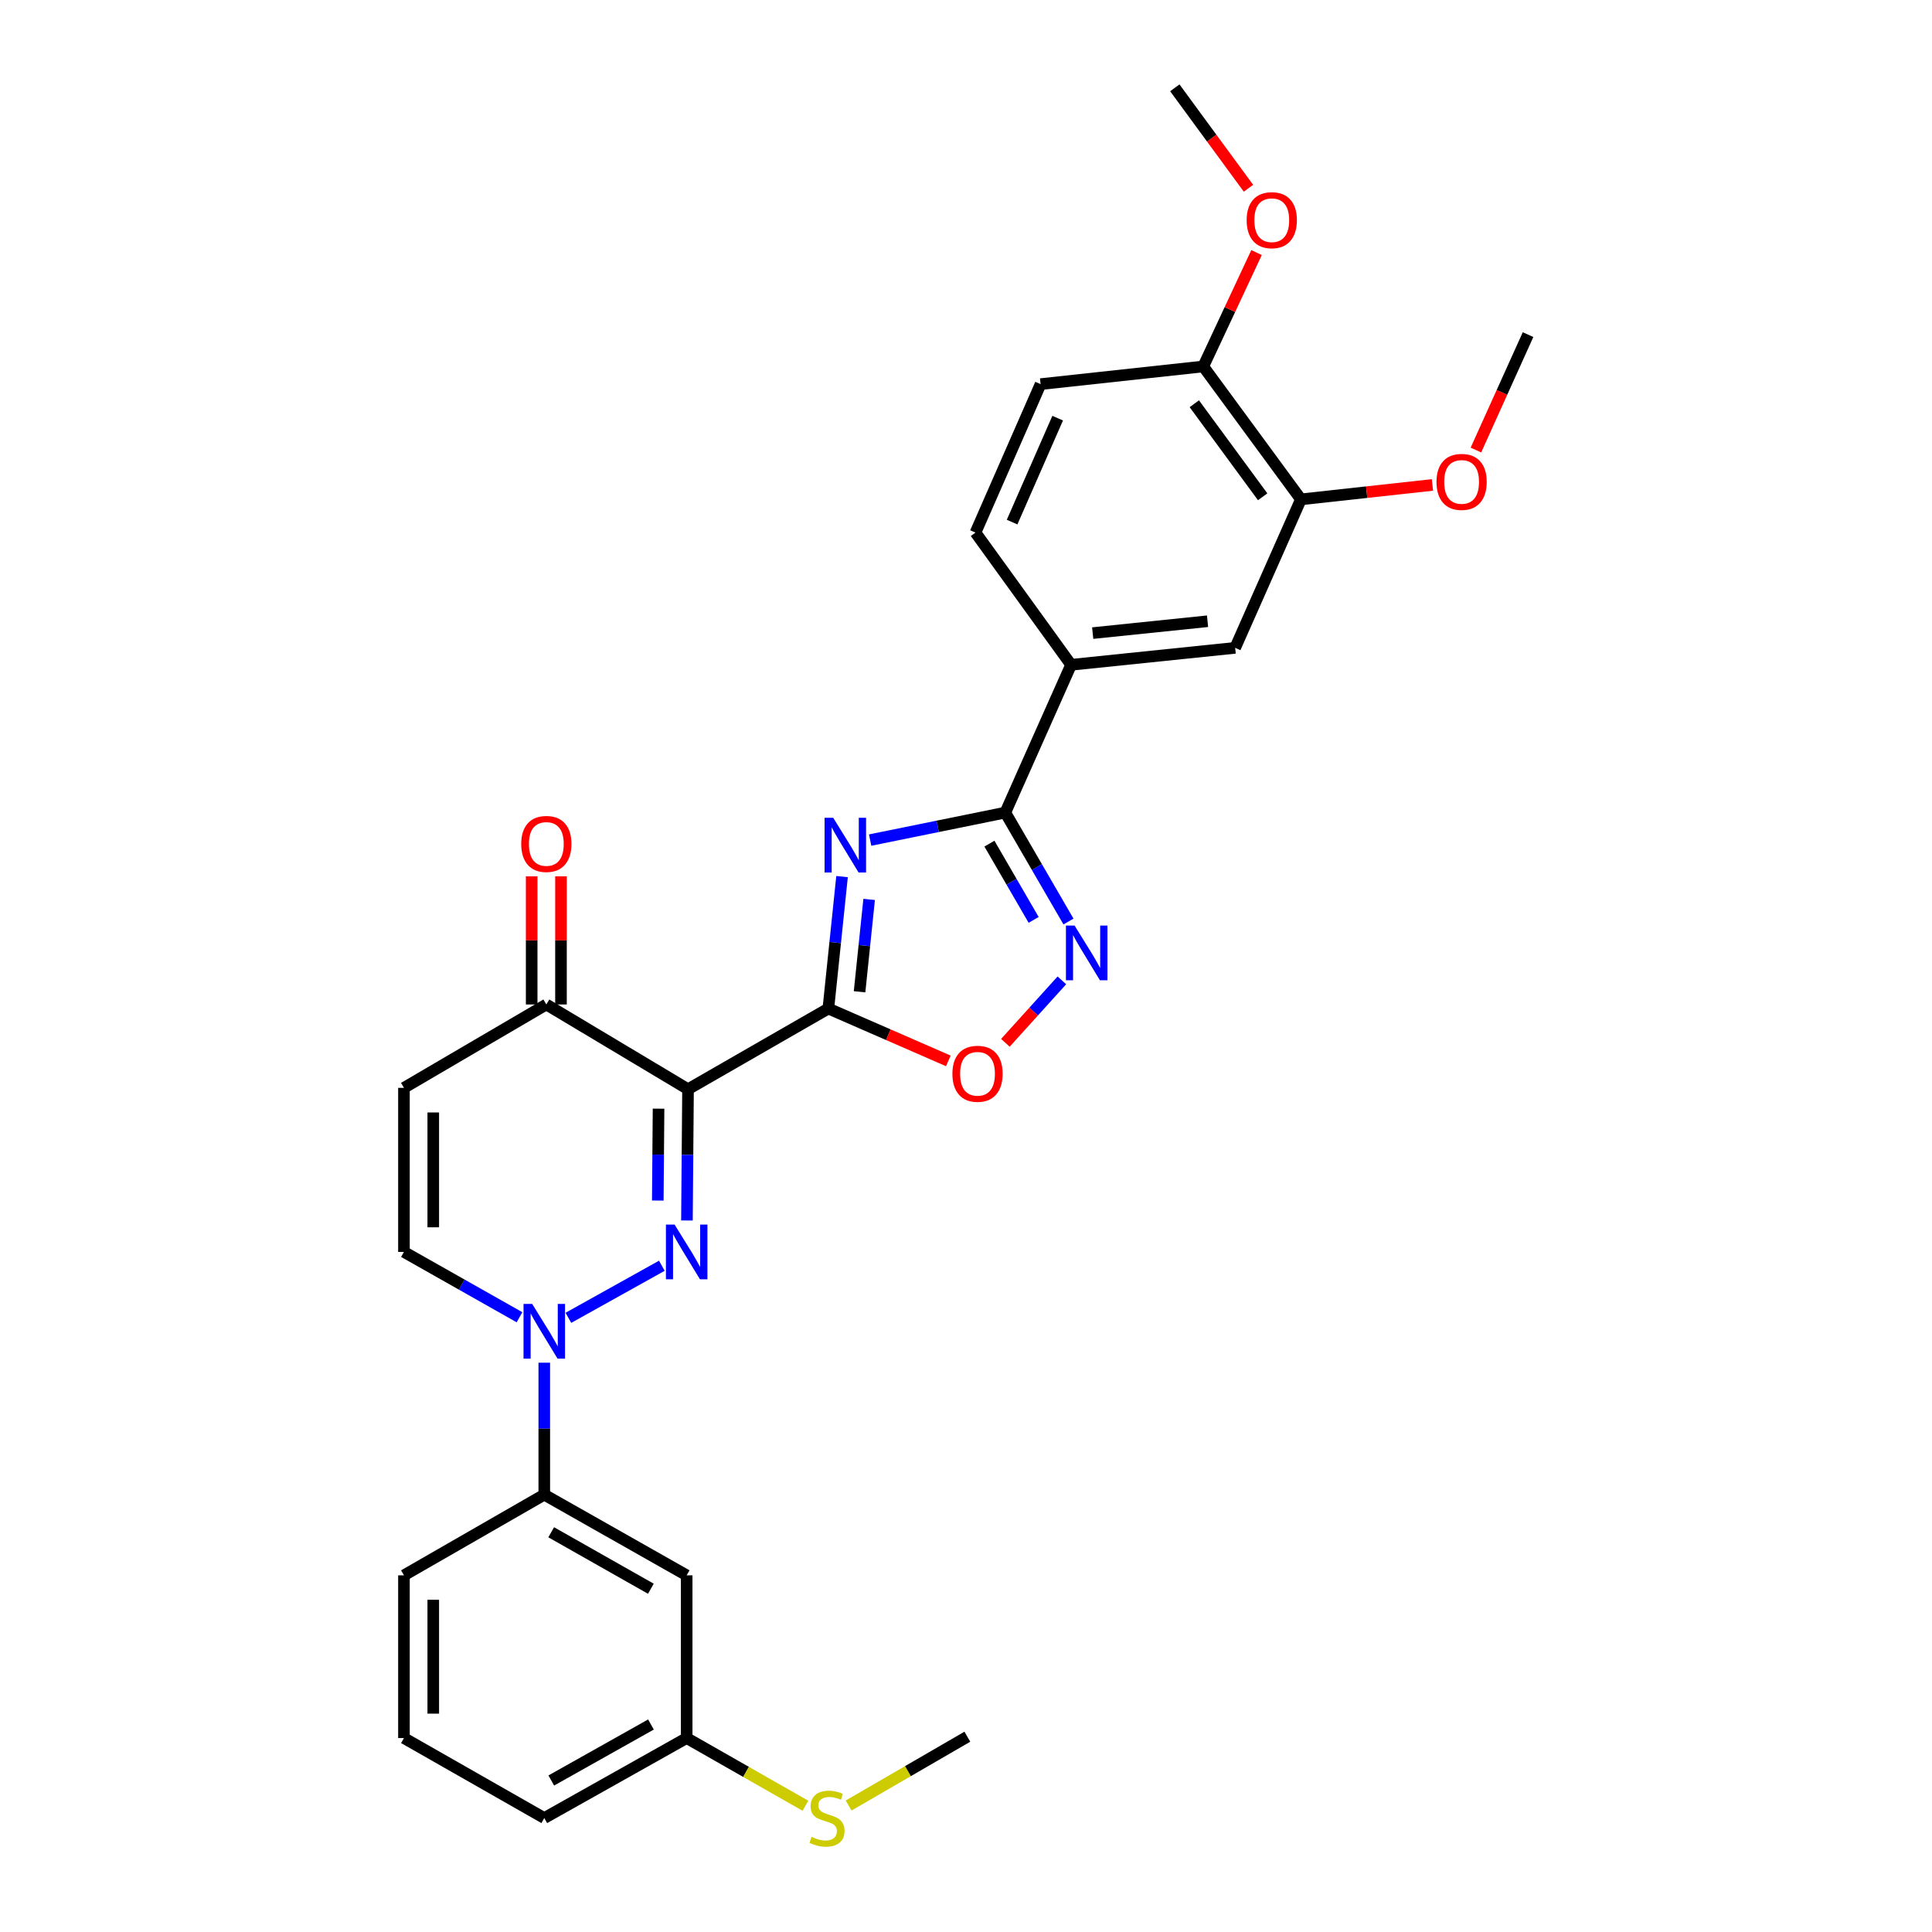 <?xml version='1.0' encoding='iso-8859-1'?>
<svg version='1.1' baseProfile='full'
              xmlns='http://www.w3.org/2000/svg'
                      xmlns:rdkit='http://www.rdkit.org/xml'
                      xmlns:xlink='http://www.w3.org/1999/xlink'
                  xml:space='preserve'
width='1000px' height='1000px' viewBox='0 0 1000 1000'>
<!-- END OF HEADER -->
<rect style='opacity:1.0;fill:#FFFFFF;stroke:none' width='1000' height='1000' x='0' y='0'> </rect>
<path class='bond-0' d='M 428.756,522.02 L 356.122,563.782' style='fill:none;fill-rule:evenodd;stroke:#000000;stroke-width:6px;stroke-linecap:butt;stroke-linejoin:miter;stroke-opacity:1' />
<path class='bond-2' d='M 428.756,522.02 L 432.298,487.874' style='fill:none;fill-rule:evenodd;stroke:#000000;stroke-width:6px;stroke-linecap:butt;stroke-linejoin:miter;stroke-opacity:1' />
<path class='bond-2' d='M 432.298,487.874 L 435.841,453.729' style='fill:none;fill-rule:evenodd;stroke:#0000FF;stroke-width:6px;stroke-linecap:butt;stroke-linejoin:miter;stroke-opacity:1' />
<path class='bond-2' d='M 444.909,513.342 L 447.388,489.44' style='fill:none;fill-rule:evenodd;stroke:#000000;stroke-width:6px;stroke-linecap:butt;stroke-linejoin:miter;stroke-opacity:1' />
<path class='bond-2' d='M 447.388,489.44 L 449.868,465.538' style='fill:none;fill-rule:evenodd;stroke:#0000FF;stroke-width:6px;stroke-linecap:butt;stroke-linejoin:miter;stroke-opacity:1' />
<path class='bond-6' d='M 428.756,522.02 L 459.805,535.568' style='fill:none;fill-rule:evenodd;stroke:#000000;stroke-width:6px;stroke-linecap:butt;stroke-linejoin:miter;stroke-opacity:1' />
<path class='bond-6' d='M 459.805,535.568 L 490.853,549.116' style='fill:none;fill-rule:evenodd;stroke:#FF0000;stroke-width:6px;stroke-linecap:butt;stroke-linejoin:miter;stroke-opacity:1' />
<path class='bond-1' d='M 356.122,563.782 L 355.84,597.753' style='fill:none;fill-rule:evenodd;stroke:#000000;stroke-width:6px;stroke-linecap:butt;stroke-linejoin:miter;stroke-opacity:1' />
<path class='bond-1' d='M 355.84,597.753 L 355.557,631.723' style='fill:none;fill-rule:evenodd;stroke:#0000FF;stroke-width:6px;stroke-linecap:butt;stroke-linejoin:miter;stroke-opacity:1' />
<path class='bond-1' d='M 340.867,573.847 L 340.669,597.627' style='fill:none;fill-rule:evenodd;stroke:#000000;stroke-width:6px;stroke-linecap:butt;stroke-linejoin:miter;stroke-opacity:1' />
<path class='bond-1' d='M 340.669,597.627 L 340.472,621.406' style='fill:none;fill-rule:evenodd;stroke:#0000FF;stroke-width:6px;stroke-linecap:butt;stroke-linejoin:miter;stroke-opacity:1' />
<path class='bond-7' d='M 356.122,563.782 L 282.779,519.913' style='fill:none;fill-rule:evenodd;stroke:#000000;stroke-width:6px;stroke-linecap:butt;stroke-linejoin:miter;stroke-opacity:1' />
<path class='bond-3' d='M 342.573,655.149 L 294.199,682.104' style='fill:none;fill-rule:evenodd;stroke:#0000FF;stroke-width:6px;stroke-linecap:butt;stroke-linejoin:miter;stroke-opacity:1' />
<path class='bond-4' d='M 450.383,434.828 L 485.364,427.712' style='fill:none;fill-rule:evenodd;stroke:#0000FF;stroke-width:6px;stroke-linecap:butt;stroke-linejoin:miter;stroke-opacity:1' />
<path class='bond-4' d='M 485.364,427.712 L 520.346,420.595' style='fill:none;fill-rule:evenodd;stroke:#000000;stroke-width:6px;stroke-linecap:butt;stroke-linejoin:miter;stroke-opacity:1' />
<path class='bond-11' d='M 281.717,705.334 L 281.717,739.485' style='fill:none;fill-rule:evenodd;stroke:#0000FF;stroke-width:6px;stroke-linecap:butt;stroke-linejoin:miter;stroke-opacity:1' />
<path class='bond-11' d='M 281.717,739.485 L 281.717,773.637' style='fill:none;fill-rule:evenodd;stroke:#000000;stroke-width:6px;stroke-linecap:butt;stroke-linejoin:miter;stroke-opacity:1' />
<path class='bond-30' d='M 268.891,681.807 L 238.987,664.898' style='fill:none;fill-rule:evenodd;stroke:#0000FF;stroke-width:6px;stroke-linecap:butt;stroke-linejoin:miter;stroke-opacity:1' />
<path class='bond-30' d='M 238.987,664.898 L 209.083,647.989' style='fill:none;fill-rule:evenodd;stroke:#000000;stroke-width:6px;stroke-linecap:butt;stroke-linejoin:miter;stroke-opacity:1' />
<path class='bond-10' d='M 520.346,420.595 L 554.396,344.1' style='fill:none;fill-rule:evenodd;stroke:#000000;stroke-width:6px;stroke-linecap:butt;stroke-linejoin:miter;stroke-opacity:1' />
<path class='bond-29' d='M 520.346,420.595 L 536.694,448.787' style='fill:none;fill-rule:evenodd;stroke:#000000;stroke-width:6px;stroke-linecap:butt;stroke-linejoin:miter;stroke-opacity:1' />
<path class='bond-29' d='M 536.694,448.787 L 553.042,476.979' style='fill:none;fill-rule:evenodd;stroke:#0000FF;stroke-width:6px;stroke-linecap:butt;stroke-linejoin:miter;stroke-opacity:1' />
<path class='bond-29' d='M 512.126,436.663 L 523.57,456.397' style='fill:none;fill-rule:evenodd;stroke:#000000;stroke-width:6px;stroke-linecap:butt;stroke-linejoin:miter;stroke-opacity:1' />
<path class='bond-29' d='M 523.57,456.397 L 535.013,476.131' style='fill:none;fill-rule:evenodd;stroke:#0000FF;stroke-width:6px;stroke-linecap:butt;stroke-linejoin:miter;stroke-opacity:1' />
<path class='bond-5' d='M 549.624,507.438 L 535.004,523.599' style='fill:none;fill-rule:evenodd;stroke:#0000FF;stroke-width:6px;stroke-linecap:butt;stroke-linejoin:miter;stroke-opacity:1' />
<path class='bond-5' d='M 535.004,523.599 L 520.385,539.761' style='fill:none;fill-rule:evenodd;stroke:#FF0000;stroke-width:6px;stroke-linecap:butt;stroke-linejoin:miter;stroke-opacity:1' />
<path class='bond-8' d='M 282.779,519.913 L 209.083,563.074' style='fill:none;fill-rule:evenodd;stroke:#000000;stroke-width:6px;stroke-linecap:butt;stroke-linejoin:miter;stroke-opacity:1' />
<path class='bond-16' d='M 290.365,519.913 L 290.365,486.748' style='fill:none;fill-rule:evenodd;stroke:#000000;stroke-width:6px;stroke-linecap:butt;stroke-linejoin:miter;stroke-opacity:1' />
<path class='bond-16' d='M 290.365,486.748 L 290.365,453.583' style='fill:none;fill-rule:evenodd;stroke:#FF0000;stroke-width:6px;stroke-linecap:butt;stroke-linejoin:miter;stroke-opacity:1' />
<path class='bond-16' d='M 275.194,519.913 L 275.194,486.748' style='fill:none;fill-rule:evenodd;stroke:#000000;stroke-width:6px;stroke-linecap:butt;stroke-linejoin:miter;stroke-opacity:1' />
<path class='bond-16' d='M 275.194,486.748 L 275.194,453.583' style='fill:none;fill-rule:evenodd;stroke:#FF0000;stroke-width:6px;stroke-linecap:butt;stroke-linejoin:miter;stroke-opacity:1' />
<path class='bond-9' d='M 209.083,563.074 L 209.083,647.989' style='fill:none;fill-rule:evenodd;stroke:#000000;stroke-width:6px;stroke-linecap:butt;stroke-linejoin:miter;stroke-opacity:1' />
<path class='bond-9' d='M 224.254,575.811 L 224.254,635.251' style='fill:none;fill-rule:evenodd;stroke:#000000;stroke-width:6px;stroke-linecap:butt;stroke-linejoin:miter;stroke-opacity:1' />
<path class='bond-12' d='M 554.396,344.1 L 639.319,335.327' style='fill:none;fill-rule:evenodd;stroke:#000000;stroke-width:6px;stroke-linecap:butt;stroke-linejoin:miter;stroke-opacity:1' />
<path class='bond-12' d='M 565.575,327.694 L 625.021,321.552' style='fill:none;fill-rule:evenodd;stroke:#000000;stroke-width:6px;stroke-linecap:butt;stroke-linejoin:miter;stroke-opacity:1' />
<path class='bond-17' d='M 554.396,344.1 L 504.914,275.672' style='fill:none;fill-rule:evenodd;stroke:#000000;stroke-width:6px;stroke-linecap:butt;stroke-linejoin:miter;stroke-opacity:1' />
<path class='bond-14' d='M 281.717,773.637 L 355.422,815.39' style='fill:none;fill-rule:evenodd;stroke:#000000;stroke-width:6px;stroke-linecap:butt;stroke-linejoin:miter;stroke-opacity:1' />
<path class='bond-14' d='M 285.295,793.099 L 336.889,822.327' style='fill:none;fill-rule:evenodd;stroke:#000000;stroke-width:6px;stroke-linecap:butt;stroke-linejoin:miter;stroke-opacity:1' />
<path class='bond-23' d='M 281.717,773.637 L 209.083,815.39' style='fill:none;fill-rule:evenodd;stroke:#000000;stroke-width:6px;stroke-linecap:butt;stroke-linejoin:miter;stroke-opacity:1' />
<path class='bond-13' d='M 639.319,335.327 L 673.36,258.47' style='fill:none;fill-rule:evenodd;stroke:#000000;stroke-width:6px;stroke-linecap:butt;stroke-linejoin:miter;stroke-opacity:1' />
<path class='bond-21' d='M 673.36,258.47 L 707.395,254.737' style='fill:none;fill-rule:evenodd;stroke:#000000;stroke-width:6px;stroke-linecap:butt;stroke-linejoin:miter;stroke-opacity:1' />
<path class='bond-21' d='M 707.395,254.737 L 741.43,251.005' style='fill:none;fill-rule:evenodd;stroke:#FF0000;stroke-width:6px;stroke-linecap:butt;stroke-linejoin:miter;stroke-opacity:1' />
<path class='bond-31' d='M 673.36,258.47 L 622.816,189.678' style='fill:none;fill-rule:evenodd;stroke:#000000;stroke-width:6px;stroke-linecap:butt;stroke-linejoin:miter;stroke-opacity:1' />
<path class='bond-31' d='M 653.553,257.134 L 618.172,208.98' style='fill:none;fill-rule:evenodd;stroke:#000000;stroke-width:6px;stroke-linecap:butt;stroke-linejoin:miter;stroke-opacity:1' />
<path class='bond-19' d='M 355.422,815.39 L 355.422,899.613' style='fill:none;fill-rule:evenodd;stroke:#000000;stroke-width:6px;stroke-linecap:butt;stroke-linejoin:miter;stroke-opacity:1' />
<path class='bond-15' d='M 622.816,189.678 L 538.61,198.823' style='fill:none;fill-rule:evenodd;stroke:#000000;stroke-width:6px;stroke-linecap:butt;stroke-linejoin:miter;stroke-opacity:1' />
<path class='bond-22' d='M 622.816,189.678 L 636.6,160.207' style='fill:none;fill-rule:evenodd;stroke:#000000;stroke-width:6px;stroke-linecap:butt;stroke-linejoin:miter;stroke-opacity:1' />
<path class='bond-22' d='M 636.6,160.207 L 650.384,130.735' style='fill:none;fill-rule:evenodd;stroke:#FF0000;stroke-width:6px;stroke-linecap:butt;stroke-linejoin:miter;stroke-opacity:1' />
<path class='bond-18' d='M 504.914,275.672 L 538.61,198.823' style='fill:none;fill-rule:evenodd;stroke:#000000;stroke-width:6px;stroke-linecap:butt;stroke-linejoin:miter;stroke-opacity:1' />
<path class='bond-18' d='M 523.862,270.236 L 547.449,216.442' style='fill:none;fill-rule:evenodd;stroke:#000000;stroke-width:6px;stroke-linecap:butt;stroke-linejoin:miter;stroke-opacity:1' />
<path class='bond-20' d='M 355.422,899.613 L 386.154,917.133' style='fill:none;fill-rule:evenodd;stroke:#000000;stroke-width:6px;stroke-linecap:butt;stroke-linejoin:miter;stroke-opacity:1' />
<path class='bond-20' d='M 386.154,917.133 L 416.886,934.653' style='fill:none;fill-rule:evenodd;stroke:#CCCC00;stroke-width:6px;stroke-linecap:butt;stroke-linejoin:miter;stroke-opacity:1' />
<path class='bond-32' d='M 355.422,899.613 L 281.717,941.021' style='fill:none;fill-rule:evenodd;stroke:#000000;stroke-width:6px;stroke-linecap:butt;stroke-linejoin:miter;stroke-opacity:1' />
<path class='bond-32' d='M 336.936,892.598 L 285.342,921.584' style='fill:none;fill-rule:evenodd;stroke:#000000;stroke-width:6px;stroke-linecap:butt;stroke-linejoin:miter;stroke-opacity:1' />
<path class='bond-26' d='M 439.236,934.541 L 469.968,916.727' style='fill:none;fill-rule:evenodd;stroke:#CCCC00;stroke-width:6px;stroke-linecap:butt;stroke-linejoin:miter;stroke-opacity:1' />
<path class='bond-26' d='M 469.968,916.727 L 500.7,898.914' style='fill:none;fill-rule:evenodd;stroke:#000000;stroke-width:6px;stroke-linecap:butt;stroke-linejoin:miter;stroke-opacity:1' />
<path class='bond-27' d='M 763.933,232.941 L 777.425,203.071' style='fill:none;fill-rule:evenodd;stroke:#FF0000;stroke-width:6px;stroke-linecap:butt;stroke-linejoin:miter;stroke-opacity:1' />
<path class='bond-27' d='M 777.425,203.071 L 790.917,173.201' style='fill:none;fill-rule:evenodd;stroke:#000000;stroke-width:6px;stroke-linecap:butt;stroke-linejoin:miter;stroke-opacity:1' />
<path class='bond-28' d='M 646.208,97.442 L 627.146,71.448' style='fill:none;fill-rule:evenodd;stroke:#FF0000;stroke-width:6px;stroke-linecap:butt;stroke-linejoin:miter;stroke-opacity:1' />
<path class='bond-28' d='M 627.146,71.448 L 608.084,45.455' style='fill:none;fill-rule:evenodd;stroke:#000000;stroke-width:6px;stroke-linecap:butt;stroke-linejoin:miter;stroke-opacity:1' />
<path class='bond-24' d='M 209.083,815.39 L 209.083,899.613' style='fill:none;fill-rule:evenodd;stroke:#000000;stroke-width:6px;stroke-linecap:butt;stroke-linejoin:miter;stroke-opacity:1' />
<path class='bond-24' d='M 224.254,828.023 L 224.254,886.98' style='fill:none;fill-rule:evenodd;stroke:#000000;stroke-width:6px;stroke-linecap:butt;stroke-linejoin:miter;stroke-opacity:1' />
<path class='bond-25' d='M 209.083,899.613 L 281.717,941.021' style='fill:none;fill-rule:evenodd;stroke:#000000;stroke-width:6px;stroke-linecap:butt;stroke-linejoin:miter;stroke-opacity:1' />
<path  class='atom-2' d='M 349.162 633.829
L 358.442 648.829
Q 359.362 650.309, 360.842 652.989
Q 362.322 655.669, 362.402 655.829
L 362.402 633.829
L 366.162 633.829
L 366.162 662.149
L 362.282 662.149
L 352.322 645.749
Q 351.162 643.829, 349.922 641.629
Q 348.722 639.429, 348.362 638.749
L 348.362 662.149
L 344.682 662.149
L 344.682 633.829
L 349.162 633.829
' fill='#0000FF'/>
<path  class='atom-3' d='M 431.27 423.283
L 440.55 438.283
Q 441.47 439.763, 442.95 442.443
Q 444.43 445.123, 444.51 445.283
L 444.51 423.283
L 448.27 423.283
L 448.27 451.603
L 444.39 451.603
L 434.43 435.203
Q 433.27 433.283, 432.03 431.083
Q 430.83 428.883, 430.47 428.203
L 430.47 451.603
L 426.79 451.603
L 426.79 423.283
L 431.27 423.283
' fill='#0000FF'/>
<path  class='atom-4' d='M 275.457 674.899
L 284.737 689.899
Q 285.657 691.379, 287.137 694.059
Q 288.617 696.739, 288.697 696.899
L 288.697 674.899
L 292.457 674.899
L 292.457 703.219
L 288.577 703.219
L 278.617 686.819
Q 277.457 684.899, 276.217 682.699
Q 275.017 680.499, 274.657 679.819
L 274.657 703.219
L 270.977 703.219
L 270.977 674.899
L 275.457 674.899
' fill='#0000FF'/>
<path  class='atom-6' d='M 556.21 479.078
L 565.49 494.078
Q 566.41 495.558, 567.89 498.238
Q 569.37 500.918, 569.45 501.078
L 569.45 479.078
L 573.21 479.078
L 573.21 507.398
L 569.33 507.398
L 559.37 490.998
Q 558.21 489.078, 556.97 486.878
Q 555.77 484.678, 555.41 483.998
L 555.41 507.398
L 551.73 507.398
L 551.73 479.078
L 556.21 479.078
' fill='#0000FF'/>
<path  class='atom-7' d='M 492.959 555.788
Q 492.959 548.988, 496.319 545.188
Q 499.679 541.388, 505.959 541.388
Q 512.239 541.388, 515.599 545.188
Q 518.959 548.988, 518.959 555.788
Q 518.959 562.668, 515.559 566.588
Q 512.159 570.468, 505.959 570.468
Q 499.719 570.468, 496.319 566.588
Q 492.959 562.708, 492.959 555.788
M 505.959 567.268
Q 510.279 567.268, 512.599 564.388
Q 514.959 561.468, 514.959 555.788
Q 514.959 550.228, 512.599 547.428
Q 510.279 544.588, 505.959 544.588
Q 501.639 544.588, 499.279 547.388
Q 496.959 550.188, 496.959 555.788
Q 496.959 561.508, 499.279 564.388
Q 501.639 567.268, 505.959 567.268
' fill='#FF0000'/>
<path  class='atom-17' d='M 269.779 436.823
Q 269.779 430.023, 273.139 426.223
Q 276.499 422.423, 282.779 422.423
Q 289.059 422.423, 292.419 426.223
Q 295.779 430.023, 295.779 436.823
Q 295.779 443.703, 292.379 447.623
Q 288.979 451.503, 282.779 451.503
Q 276.539 451.503, 273.139 447.623
Q 269.779 443.743, 269.779 436.823
M 282.779 448.303
Q 287.099 448.303, 289.419 445.423
Q 291.779 442.503, 291.779 436.823
Q 291.779 431.263, 289.419 428.463
Q 287.099 425.623, 282.779 425.623
Q 278.459 425.623, 276.099 428.423
Q 273.779 431.223, 273.779 436.823
Q 273.779 442.543, 276.099 445.423
Q 278.459 448.303, 282.779 448.303
' fill='#FF0000'/>
<path  class='atom-21' d='M 420.057 950.741
Q 420.377 950.861, 421.697 951.421
Q 423.017 951.981, 424.457 952.341
Q 425.937 952.661, 427.377 952.661
Q 430.057 952.661, 431.617 951.381
Q 433.177 950.061, 433.177 947.781
Q 433.177 946.221, 432.377 945.261
Q 431.617 944.301, 430.417 943.781
Q 429.217 943.261, 427.217 942.661
Q 424.697 941.901, 423.177 941.181
Q 421.697 940.461, 420.617 938.941
Q 419.577 937.421, 419.577 934.861
Q 419.577 931.301, 421.977 929.101
Q 424.417 926.901, 429.217 926.901
Q 432.497 926.901, 436.217 928.461
L 435.297 931.541
Q 431.897 930.141, 429.337 930.141
Q 426.577 930.141, 425.057 931.301
Q 423.537 932.421, 423.577 934.381
Q 423.577 935.901, 424.337 936.821
Q 425.137 937.741, 426.257 938.261
Q 427.417 938.781, 429.337 939.381
Q 431.897 940.181, 433.417 940.981
Q 434.937 941.781, 436.017 943.421
Q 437.137 945.021, 437.137 947.781
Q 437.137 951.701, 434.497 953.821
Q 431.897 955.901, 427.537 955.901
Q 425.017 955.901, 423.097 955.341
Q 421.217 954.821, 418.977 953.901
L 420.057 950.741
' fill='#CCCC00'/>
<path  class='atom-22' d='M 743.522 249.43
Q 743.522 242.63, 746.882 238.83
Q 750.242 235.03, 756.522 235.03
Q 762.802 235.03, 766.162 238.83
Q 769.522 242.63, 769.522 249.43
Q 769.522 256.31, 766.122 260.23
Q 762.722 264.11, 756.522 264.11
Q 750.282 264.11, 746.882 260.23
Q 743.522 256.35, 743.522 249.43
M 756.522 260.91
Q 760.842 260.91, 763.162 258.03
Q 765.522 255.11, 765.522 249.43
Q 765.522 243.87, 763.162 241.07
Q 760.842 238.23, 756.522 238.23
Q 752.202 238.23, 749.842 241.03
Q 747.522 243.83, 747.522 249.43
Q 747.522 255.15, 749.842 258.03
Q 752.202 260.91, 756.522 260.91
' fill='#FF0000'/>
<path  class='atom-23' d='M 645.265 113.963
Q 645.265 107.163, 648.625 103.363
Q 651.985 99.563, 658.265 99.563
Q 664.545 99.563, 667.905 103.363
Q 671.265 107.163, 671.265 113.963
Q 671.265 120.843, 667.865 124.763
Q 664.465 128.643, 658.265 128.643
Q 652.025 128.643, 648.625 124.763
Q 645.265 120.883, 645.265 113.963
M 658.265 125.443
Q 662.585 125.443, 664.905 122.563
Q 667.265 119.643, 667.265 113.963
Q 667.265 108.403, 664.905 105.603
Q 662.585 102.763, 658.265 102.763
Q 653.945 102.763, 651.585 105.563
Q 649.265 108.363, 649.265 113.963
Q 649.265 119.683, 651.585 122.563
Q 653.945 125.443, 658.265 125.443
' fill='#FF0000'/>
</svg>
